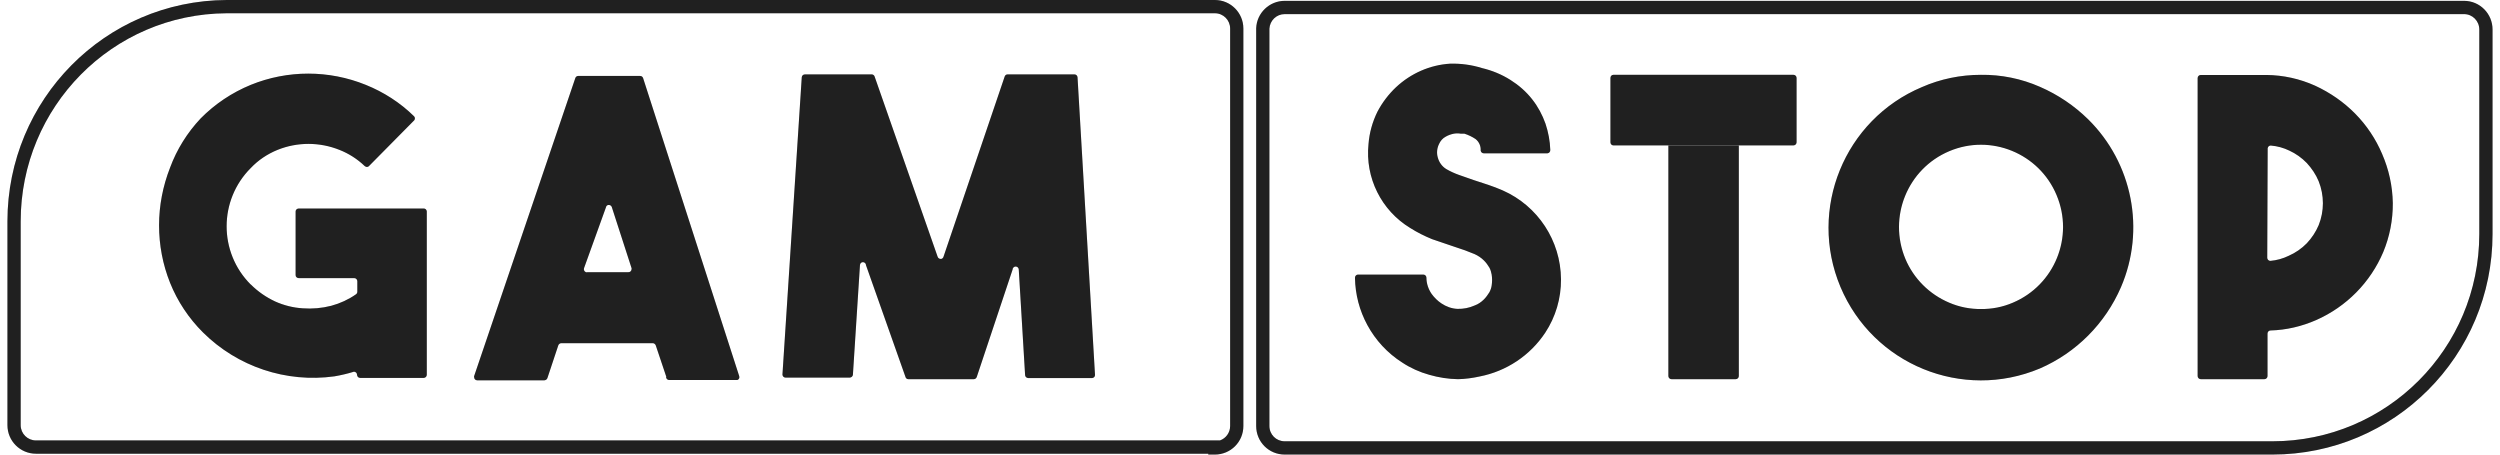 <svg width="264" height="48" viewBox="0 0 264 48" fill="none" xmlns="http://www.w3.org/2000/svg">
<g clip-path="url(#clip0_542_3932)">
<path fill-rule="evenodd" clip-rule="evenodd" d="M135.658 0.09H260.206C261.873 0.09 263.212 1.446 263.212 3.116V24.716C263.212 37.581 252.811 48 239.969 48H135.658C133.992 48 132.652 46.659 132.652 44.989V2.997V2.982C132.712 1.372 134.051 0.09 135.658 0.09ZM134.051 3.026V44.989C134.051 45.884 134.765 46.599 135.658 46.599H239.969C252.037 46.599 261.813 36.805 261.813 24.716V3.116C261.813 2.222 261.099 1.491 260.206 1.491H135.658C134.795 1.491 134.096 2.177 134.051 3.026Z" fill="#D9D9D9"/>
<path fill-rule="evenodd" clip-rule="evenodd" d="M135.658 0.09H260.206C261.873 0.09 263.212 1.446 263.212 3.116V24.716C263.212 37.581 252.811 48 239.969 48H135.658C133.992 48 132.652 46.659 132.652 44.989V2.997V2.982C132.712 1.372 134.051 0.09 135.658 0.09ZM134.051 3.026V44.989C134.051 45.884 134.765 46.599 135.658 46.599H239.969C252.037 46.599 261.813 36.805 261.813 24.716V3.116C261.813 2.222 261.099 1.491 260.206 1.491H135.658C134.795 1.491 134.096 2.177 134.051 3.026Z" fill="#202020"/>
<path fill-rule="evenodd" clip-rule="evenodd" d="M127.595 47.911H3.791C2.139 47.911 0.785 46.569 0.785 44.899V23.374C0.785 10.539 11.082 0.06 23.939 0C23.969 0 23.998 0 24.028 0H128.295C129.961 0 131.3 1.357 131.3 3.011V44.989C131.3 46.658 129.961 48 128.295 48H127.595V47.911ZM128.83 46.509C129.455 46.286 129.902 45.689 129.902 44.989V3.011C129.902 2.132 129.187 1.401 128.295 1.401H24.028C23.998 1.401 23.969 1.401 23.939 1.401C11.856 1.461 2.184 11.299 2.184 23.374V44.899C2.184 45.794 2.913 46.509 3.791 46.509H128.83Z" fill="#D9D9D9"/>
<path fill-rule="evenodd" clip-rule="evenodd" d="M127.595 47.911H3.791C2.139 47.911 0.785 46.569 0.785 44.899V23.374C0.785 10.539 11.082 0.06 23.939 0C23.969 0 23.998 0 24.028 0H128.295C129.961 0 131.3 1.357 131.3 3.011V44.989C131.3 46.658 129.961 48 128.295 48H127.595V47.911ZM128.83 46.509C129.455 46.286 129.902 45.689 129.902 44.989V3.011C129.902 2.132 129.187 1.401 128.295 1.401H24.028C23.998 1.401 23.969 1.401 23.939 1.401C11.856 1.461 2.184 11.299 2.184 23.374V44.899C2.184 45.794 2.913 46.509 3.791 46.509H128.83Z" fill="#202020"/>
<path d="M45.069 22.332V39.579C45.069 39.758 44.921 39.907 44.742 39.907H38.031C37.852 39.907 37.704 39.758 37.704 39.579C37.704 39.4 37.555 39.251 37.376 39.251C36.707 39.46 36.007 39.624 35.308 39.743C30.219 40.444 25.085 38.729 21.439 35.107C19.937 33.616 18.746 31.828 17.957 29.86C17.184 27.922 16.797 25.88 16.797 23.793C16.797 21.706 17.199 19.649 17.957 17.711C18.672 15.773 19.773 14.014 21.187 12.508C22.704 10.973 24.49 9.78 26.484 8.96C30.368 7.38 34.728 7.38 38.626 8.96C40.516 9.721 42.257 10.839 43.715 12.27C43.834 12.374 43.849 12.568 43.745 12.702C43.73 12.717 43.73 12.717 43.715 12.732L38.968 17.532C38.864 17.651 38.686 17.666 38.552 17.562C38.537 17.547 38.522 17.547 38.507 17.532C37.748 16.801 36.841 16.22 35.859 15.832C33.746 14.983 31.395 14.983 29.296 15.832C28.24 16.265 27.273 16.906 26.484 17.741C23.091 21.124 23.076 26.64 26.469 30.039C26.469 30.039 26.469 30.039 26.484 30.039C27.228 30.784 28.091 31.38 29.043 31.828C29.966 32.245 30.963 32.498 31.975 32.558C32.987 32.633 33.998 32.543 34.981 32.29C35.918 32.036 36.796 31.634 37.585 31.082C37.674 31.023 37.733 30.918 37.733 30.814V29.696C37.733 29.517 37.585 29.368 37.406 29.368H31.543C31.365 29.368 31.216 29.234 31.216 29.055V22.332C31.216 22.153 31.365 22.019 31.543 22.019H44.727C44.906 22.004 45.055 22.138 45.069 22.317V22.332ZM239.421 27.221C239.421 27.4 239.57 27.549 239.749 27.549C240.418 27.49 241.073 27.311 241.683 27.013C242.397 26.7 243.052 26.252 243.603 25.686C244.123 25.134 244.555 24.479 244.852 23.778C245.448 22.287 245.448 20.633 244.852 19.142C244.555 18.426 244.123 17.785 243.603 17.219C243.067 16.667 242.442 16.22 241.757 15.907C241.147 15.609 240.493 15.43 239.808 15.37C239.644 15.355 239.496 15.475 239.466 15.654L239.421 27.221ZM252.68 21.438C252.694 23.211 252.352 24.985 251.668 26.625C250.998 28.205 250.031 29.651 248.826 30.873C247.605 32.111 246.177 33.095 244.6 33.795C243.067 34.466 241.43 34.854 239.763 34.898C239.585 34.898 239.451 35.047 239.451 35.226V39.713C239.451 39.892 239.302 40.041 239.124 40.041H232.398C232.219 40.041 232.07 39.892 232.07 39.713V8.245C232.07 8.066 232.219 7.917 232.398 7.917H239.332C241.103 7.932 242.859 8.319 244.48 9.05C246.058 9.78 247.486 10.764 248.706 12.001C249.912 13.224 250.879 14.67 251.549 16.25C252.263 17.89 252.65 19.649 252.68 21.438ZM209.184 32.633C210.345 32.647 211.491 32.424 212.562 31.962C216.967 30.098 219.035 25.015 217.175 20.603C215.33 16.19 210.241 14.103 205.836 15.967C201.432 17.83 199.363 22.913 201.209 27.341C202.086 29.427 203.753 31.082 205.836 31.962C206.908 32.424 208.053 32.647 209.214 32.633H209.184ZM209.184 7.902C211.327 7.872 213.455 8.305 215.419 9.169C217.309 9.989 219.035 11.152 220.508 12.598C225.196 17.219 226.579 24.27 223.975 30.322C222.309 34.168 219.258 37.239 215.419 38.908C207.235 42.352 197.801 38.506 194.349 30.292C190.911 22.093 194.765 12.642 202.95 9.199C204.914 8.334 207.042 7.902 209.184 7.902ZM176.507 14.953H183.293C183.471 14.953 183.62 15.102 183.62 15.281V39.713C183.62 39.892 183.471 40.041 183.293 40.041H176.507C176.329 40.041 176.18 39.892 176.18 39.713V15.281C176.18 15.102 176.329 14.953 176.507 14.953ZM153.964 40.041C152.937 40.026 151.91 39.862 150.928 39.579C149.916 39.296 148.949 38.864 148.071 38.282C146.523 37.298 145.259 35.927 144.396 34.332C143.562 32.797 143.116 31.097 143.086 29.353C143.071 29.174 143.205 29.01 143.384 28.995H150.303C150.482 28.995 150.63 29.144 150.63 29.323C150.63 29.934 150.839 30.546 151.181 31.038C151.464 31.425 151.806 31.768 152.208 32.036C152.714 32.379 153.294 32.588 153.904 32.618C154.529 32.633 155.154 32.513 155.719 32.26C156.091 32.126 156.419 31.902 156.702 31.619C156.925 31.395 157.118 31.127 157.282 30.859C157.401 30.635 157.49 30.382 157.52 30.143C157.579 29.756 157.579 29.383 157.52 28.995C157.475 28.742 157.401 28.488 157.282 28.265C157.118 27.982 156.925 27.728 156.702 27.505C156.419 27.221 156.077 26.998 155.719 26.834L154.693 26.431L153.547 26.044L151.226 25.254C150.422 24.926 149.648 24.538 148.919 24.076C145.869 22.227 144.143 18.769 144.515 15.206C144.604 14.029 144.931 12.866 145.452 11.808C145.958 10.839 146.628 9.959 147.416 9.214C148.979 7.753 150.988 6.859 153.13 6.724C154.261 6.695 155.407 6.844 156.493 7.187C157.565 7.44 158.576 7.857 159.499 8.439C160.377 8.99 161.166 9.676 161.805 10.496C162.416 11.271 162.877 12.136 163.204 13.06C163.502 13.954 163.68 14.893 163.71 15.832C163.725 16.011 163.591 16.175 163.413 16.19H156.687C156.523 16.19 156.389 16.071 156.359 15.907C156.389 15.43 156.196 14.983 155.824 14.685C155.466 14.446 155.065 14.252 154.648 14.118H154.276C154.023 14.073 153.77 14.073 153.517 14.118C153.22 14.178 152.922 14.282 152.669 14.431C152.356 14.595 152.118 14.864 151.97 15.191C151.746 15.639 151.687 16.16 151.836 16.652C151.97 17.144 152.282 17.577 152.714 17.845C153.145 18.098 153.606 18.307 154.068 18.471L155.645 19.023L157.148 19.515C157.669 19.693 158.19 19.887 158.696 20.111C162.401 21.75 164.811 25.418 164.841 29.487C164.856 31.5 164.276 33.467 163.174 35.137C161.582 37.537 159.082 39.206 156.24 39.758C155.496 39.922 154.722 40.026 153.964 40.041ZM106.391 7.857H113.474C113.638 7.857 113.772 7.992 113.787 8.155L115.632 39.579C115.647 39.758 115.513 39.907 115.334 39.922H108.564C108.4 39.907 108.266 39.788 108.251 39.624L107.582 28.474C107.582 28.295 107.433 28.145 107.254 28.145C107.076 28.145 106.927 28.295 106.927 28.474L103.147 39.803C103.103 39.937 102.984 40.041 102.835 40.041H95.915C95.767 40.041 95.648 39.937 95.618 39.803L91.451 28.011C91.451 27.832 91.303 27.683 91.124 27.683C90.945 27.683 90.811 27.832 90.811 28.011L90.067 39.579C90.053 39.743 89.904 39.862 89.74 39.877H82.955C82.776 39.877 82.627 39.728 82.627 39.549L84.666 8.155C84.681 7.992 84.815 7.857 84.993 7.857H92.061C92.195 7.857 92.314 7.947 92.359 8.081L99.011 27.102C99.055 27.266 99.234 27.37 99.397 27.341C99.516 27.311 99.606 27.221 99.636 27.102L106.094 8.081C106.138 7.947 106.257 7.857 106.391 7.857ZM62.048 28.742H66.348C66.527 28.757 66.676 28.623 66.691 28.444C66.705 28.399 66.705 28.354 66.691 28.309L64.607 21.87C64.563 21.706 64.384 21.616 64.22 21.646C64.101 21.676 64.012 21.765 63.997 21.87L61.676 28.309C61.616 28.474 61.691 28.652 61.84 28.727C61.899 28.757 61.974 28.772 62.048 28.742ZM70.366 39.803L69.25 36.478C69.205 36.344 69.071 36.24 68.938 36.24H59.25C59.117 36.255 58.997 36.344 58.953 36.478L57.807 39.922C57.762 40.056 57.643 40.145 57.495 40.16H50.382C50.203 40.16 50.069 40.011 50.069 39.833C50.054 39.788 50.054 39.758 50.069 39.713L60.753 8.245C60.798 8.111 60.917 8.021 61.051 8.021H67.598C67.747 8.021 67.866 8.111 67.911 8.245L78.059 39.713C78.119 39.877 78.044 40.071 77.866 40.131H70.664C70.485 40.131 70.336 39.982 70.336 39.803H70.366Z" fill="#D9D9D9"/>
<path d="M45.069 22.332V39.579C45.069 39.758 44.921 39.907 44.742 39.907H38.031C37.852 39.907 37.704 39.758 37.704 39.579C37.704 39.4 37.555 39.251 37.376 39.251C36.707 39.46 36.007 39.624 35.308 39.743C30.219 40.444 25.085 38.729 21.439 35.107C19.937 33.616 18.746 31.828 17.957 29.86C17.184 27.922 16.797 25.88 16.797 23.793C16.797 21.706 17.199 19.649 17.957 17.711C18.672 15.773 19.773 14.014 21.187 12.508C22.704 10.973 24.49 9.78 26.484 8.96C30.368 7.38 34.728 7.38 38.626 8.96C40.516 9.721 42.257 10.839 43.715 12.27C43.834 12.374 43.849 12.568 43.745 12.702C43.73 12.717 43.73 12.717 43.715 12.732L38.968 17.532C38.864 17.651 38.686 17.666 38.552 17.562C38.537 17.547 38.522 17.547 38.507 17.532C37.748 16.801 36.841 16.22 35.859 15.832C33.746 14.983 31.395 14.983 29.296 15.832C28.24 16.265 27.273 16.906 26.484 17.741C23.091 21.124 23.076 26.64 26.469 30.039C26.469 30.039 26.469 30.039 26.484 30.039C27.228 30.784 28.091 31.38 29.043 31.828C29.966 32.245 30.963 32.498 31.975 32.558C32.987 32.633 33.998 32.543 34.981 32.29C35.918 32.036 36.796 31.634 37.585 31.082C37.674 31.023 37.733 30.918 37.733 30.814V29.696C37.733 29.517 37.585 29.368 37.406 29.368H31.543C31.365 29.368 31.216 29.234 31.216 29.055V22.332C31.216 22.153 31.365 22.019 31.543 22.019H44.727C44.906 22.004 45.055 22.138 45.069 22.317V22.332ZM239.421 27.221C239.421 27.4 239.57 27.549 239.749 27.549C240.418 27.49 241.073 27.311 241.683 27.013C242.397 26.7 243.052 26.252 243.603 25.686C244.123 25.134 244.555 24.479 244.852 23.778C245.448 22.287 245.448 20.633 244.852 19.142C244.555 18.426 244.123 17.785 243.603 17.219C243.067 16.667 242.442 16.22 241.757 15.907C241.147 15.609 240.493 15.43 239.808 15.37C239.644 15.355 239.496 15.475 239.466 15.654L239.421 27.221ZM252.68 21.438C252.694 23.211 252.352 24.985 251.668 26.625C250.998 28.205 250.031 29.651 248.826 30.873C247.605 32.111 246.177 33.095 244.6 33.795C243.067 34.466 241.43 34.854 239.763 34.898C239.585 34.898 239.451 35.047 239.451 35.226V39.713C239.451 39.892 239.302 40.041 239.124 40.041H232.398C232.219 40.041 232.07 39.892 232.07 39.713V8.245C232.07 8.066 232.219 7.917 232.398 7.917H239.332C241.103 7.932 242.859 8.319 244.48 9.05C246.058 9.78 247.486 10.764 248.706 12.001C249.912 13.224 250.879 14.67 251.549 16.25C252.263 17.89 252.65 19.649 252.68 21.438ZM209.184 32.633C210.345 32.647 211.491 32.424 212.562 31.962C216.967 30.098 219.035 25.015 217.175 20.603C215.33 16.19 210.241 14.103 205.836 15.967C201.432 17.83 199.363 22.913 201.209 27.341C202.086 29.427 203.753 31.082 205.836 31.962C206.908 32.424 208.053 32.647 209.214 32.633H209.184ZM209.184 7.902C211.327 7.872 213.455 8.305 215.419 9.169C217.309 9.989 219.035 11.152 220.508 12.598C225.196 17.219 226.579 24.27 223.975 30.322C222.309 34.168 219.258 37.239 215.419 38.908C207.235 42.352 197.801 38.506 194.349 30.292C190.911 22.093 194.765 12.642 202.95 9.199C204.914 8.334 207.042 7.902 209.184 7.902ZM176.507 14.953H183.293C183.471 14.953 183.62 15.102 183.62 15.281V39.713C183.62 39.892 183.471 40.041 183.293 40.041H176.507C176.329 40.041 176.18 39.892 176.18 39.713V15.281C176.18 15.102 176.329 14.953 176.507 14.953ZM153.964 40.041C152.937 40.026 151.91 39.862 150.928 39.579C149.916 39.296 148.949 38.864 148.071 38.282C146.523 37.298 145.259 35.927 144.396 34.332C143.562 32.797 143.116 31.097 143.086 29.353C143.071 29.174 143.205 29.01 143.384 28.995H150.303C150.482 28.995 150.63 29.144 150.63 29.323C150.63 29.934 150.839 30.546 151.181 31.038C151.464 31.425 151.806 31.768 152.208 32.036C152.714 32.379 153.294 32.588 153.904 32.618C154.529 32.633 155.154 32.513 155.719 32.26C156.091 32.126 156.419 31.902 156.702 31.619C156.925 31.395 157.118 31.127 157.282 30.859C157.401 30.635 157.49 30.382 157.52 30.143C157.579 29.756 157.579 29.383 157.52 28.995C157.475 28.742 157.401 28.488 157.282 28.265C157.118 27.982 156.925 27.728 156.702 27.505C156.419 27.221 156.077 26.998 155.719 26.834L154.693 26.431L153.547 26.044L151.226 25.254C150.422 24.926 149.648 24.538 148.919 24.076C145.869 22.227 144.143 18.769 144.515 15.206C144.604 14.029 144.931 12.866 145.452 11.808C145.958 10.839 146.628 9.959 147.416 9.214C148.979 7.753 150.988 6.859 153.13 6.724C154.261 6.695 155.407 6.844 156.493 7.187C157.565 7.44 158.576 7.857 159.499 8.439C160.377 8.99 161.166 9.676 161.805 10.496C162.416 11.271 162.877 12.136 163.204 13.06C163.502 13.954 163.68 14.893 163.71 15.832C163.725 16.011 163.591 16.175 163.413 16.19H156.687C156.523 16.19 156.389 16.071 156.359 15.907C156.389 15.43 156.196 14.983 155.824 14.685C155.466 14.446 155.065 14.252 154.648 14.118H154.276C154.023 14.073 153.77 14.073 153.517 14.118C153.22 14.178 152.922 14.282 152.669 14.431C152.356 14.595 152.118 14.864 151.97 15.191C151.746 15.639 151.687 16.16 151.836 16.652C151.97 17.144 152.282 17.577 152.714 17.845C153.145 18.098 153.606 18.307 154.068 18.471L155.645 19.023L157.148 19.515C157.669 19.693 158.19 19.887 158.696 20.111C162.401 21.75 164.811 25.418 164.841 29.487C164.856 31.5 164.276 33.467 163.174 35.137C161.582 37.537 159.082 39.206 156.24 39.758C155.496 39.922 154.722 40.026 153.964 40.041ZM106.391 7.857H113.474C113.638 7.857 113.772 7.992 113.787 8.155L115.632 39.579C115.647 39.758 115.513 39.907 115.334 39.922H108.564C108.4 39.907 108.266 39.788 108.251 39.624L107.582 28.474C107.582 28.295 107.433 28.145 107.254 28.145C107.076 28.145 106.927 28.295 106.927 28.474L103.147 39.803C103.103 39.937 102.984 40.041 102.835 40.041H95.915C95.767 40.041 95.648 39.937 95.618 39.803L91.451 28.011C91.451 27.832 91.303 27.683 91.124 27.683C90.945 27.683 90.811 27.832 90.811 28.011L90.067 39.579C90.053 39.743 89.904 39.862 89.74 39.877H82.955C82.776 39.877 82.627 39.728 82.627 39.549L84.666 8.155C84.681 7.992 84.815 7.857 84.993 7.857H92.061C92.195 7.857 92.314 7.947 92.359 8.081L99.011 27.102C99.055 27.266 99.234 27.37 99.397 27.341C99.516 27.311 99.606 27.221 99.636 27.102L106.094 8.081C106.138 7.947 106.257 7.857 106.391 7.857ZM62.048 28.742H66.348C66.527 28.757 66.676 28.623 66.691 28.444C66.705 28.399 66.705 28.354 66.691 28.309L64.607 21.87C64.563 21.706 64.384 21.616 64.22 21.646C64.101 21.676 64.012 21.765 63.997 21.87L61.676 28.309C61.616 28.474 61.691 28.652 61.84 28.727C61.899 28.757 61.974 28.772 62.048 28.742ZM70.366 39.803L69.25 36.478C69.205 36.344 69.071 36.24 68.938 36.24H59.25C59.117 36.255 58.997 36.344 58.953 36.478L57.807 39.922C57.762 40.056 57.643 40.145 57.495 40.16H50.382C50.203 40.16 50.069 40.011 50.069 39.833C50.054 39.788 50.054 39.758 50.069 39.713L60.753 8.245C60.798 8.111 60.917 8.021 61.051 8.021H67.598C67.747 8.021 67.866 8.111 67.911 8.245L78.059 39.713C78.119 39.877 78.044 40.071 77.866 40.131H70.664C70.485 40.131 70.336 39.982 70.336 39.803H70.366Z" fill="#202020"/>
<path d="M170.375 7.9H189.392C189.571 7.9 189.719 8.049 189.719 8.228V15.026C189.719 15.205 189.571 15.354 189.392 15.354H170.375C170.196 15.354 170.062 15.205 170.062 15.026V8.228C170.062 8.049 170.196 7.9 170.375 7.9Z" fill="#D9D9D9"/>
<path d="M170.375 7.9H189.392C189.571 7.9 189.719 8.049 189.719 8.228V15.026C189.719 15.205 189.571 15.354 189.392 15.354H170.375C170.196 15.354 170.062 15.205 170.062 15.026V8.228C170.062 8.049 170.196 7.9 170.375 7.9Z" fill="#202020"/>
</g>
<defs>
<clipPath id="clip0_542_3932">
<rect width="264" height="48" fill="white"/>
</clipPath>
</defs>
</svg>
